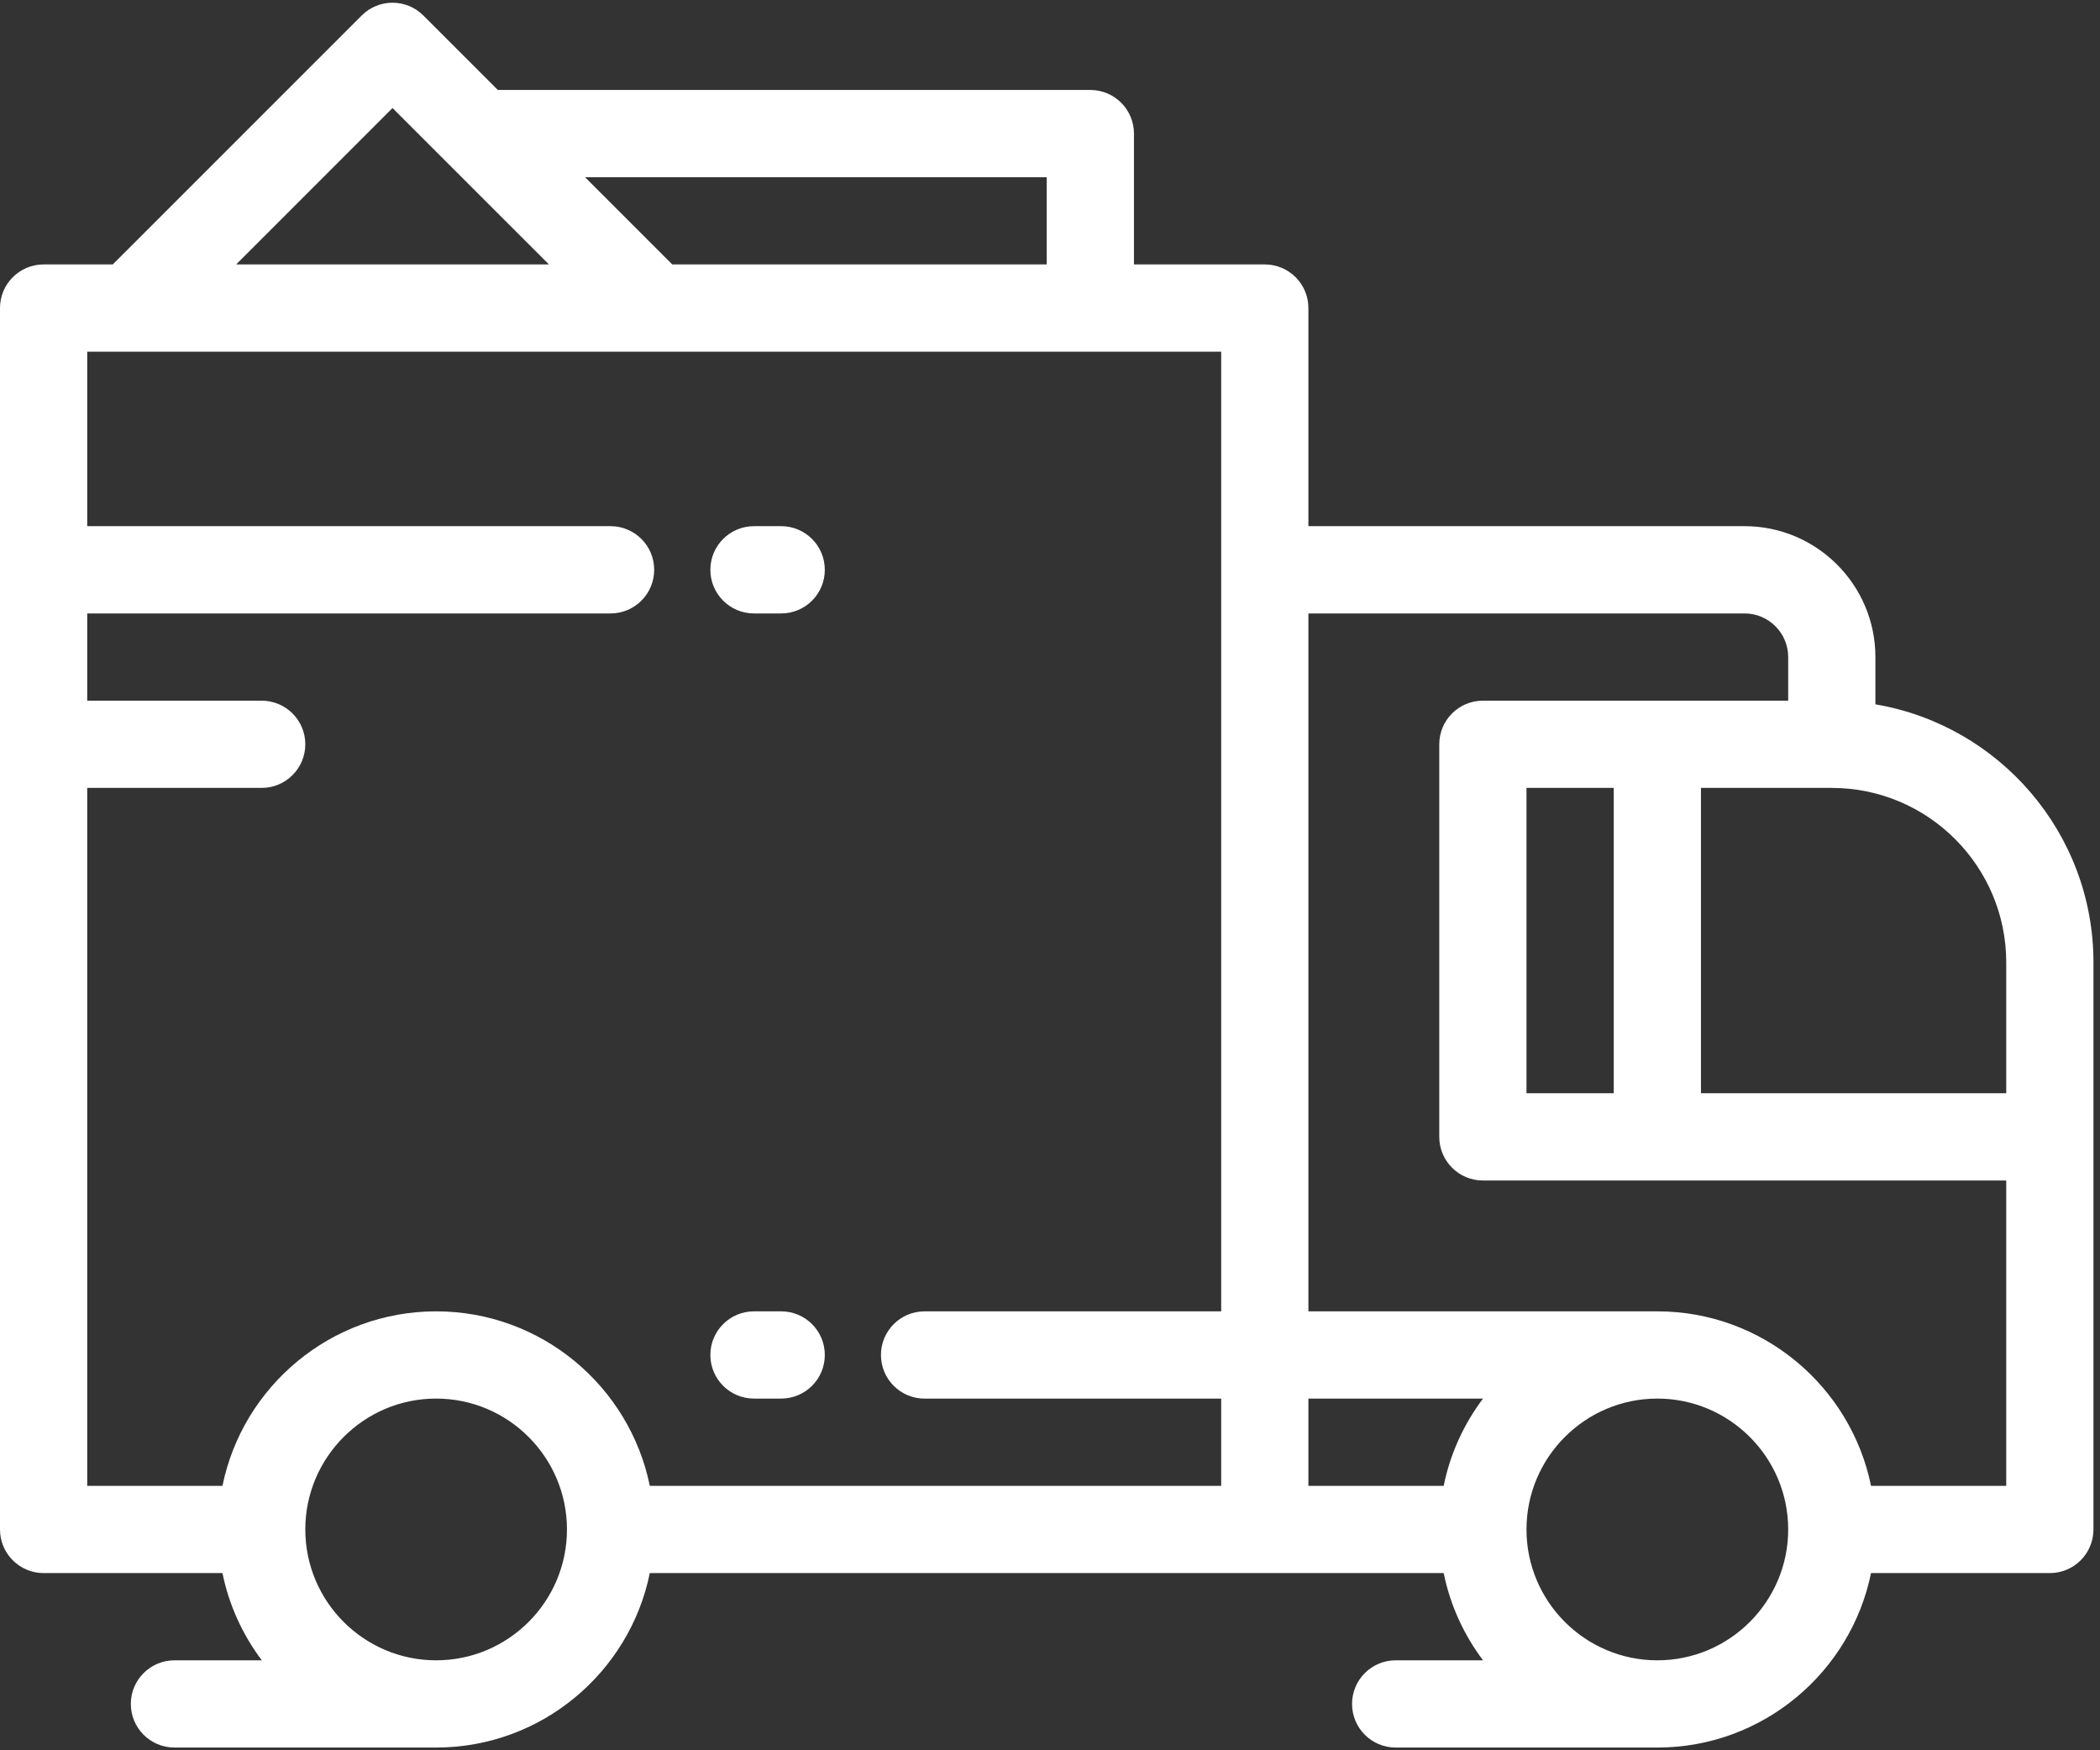 <?xml version="1.0" encoding="UTF-8"?>
<svg width="60px" height="50px" viewBox="0 0 60 50" version="1.1" xmlns="http://www.w3.org/2000/svg" xmlns:xlink="http://www.w3.org/1999/xlink">
    <rect x="0" y="0" width="60" height="50" fill="#333333" stroke="none"/>
    <!-- Generator: Sketch 52.5 (67469) - http://www.bohemiancoding.com/sketch -->
    <title>352769</title>
    <desc>Created with Sketch.</desc>
    <g id="Page-1" stroke="none" stroke-width="1" fill="none" fill-rule="evenodd">
        <g id="Calatog" transform="translate(-845, -312)" fill="#FFFFFF" fill-rule="nonzero">
            <g id="Group-15" transform="translate(845, 312)">
                <g id="352769">
                    <path d="M53.583,20.121 C57.114,20.717 59.813,23.794 59.813,27.492 L59.813,32.477 L59.813,43.692 C59.813,44.38 59.255,44.938 58.567,44.938 L53.458,44.938 C52.879,47.775 50.366,49.918 47.362,49.922 C47.359,49.922 47.356,49.922 47.352,49.922 L39.876,49.922 C39.188,49.922 38.63,49.364 38.63,48.676 C38.63,47.988 39.188,47.43 39.876,47.43 L42.372,47.43 C41.827,46.705 41.435,45.858 41.248,44.938 L36.137,44.938 L18.566,44.938 C17.988,47.775 15.475,49.917 12.47,49.922 C12.467,49.922 12.464,49.922 12.461,49.922 L4.984,49.922 C4.296,49.922 3.738,49.364 3.738,48.676 C3.738,47.988 4.296,47.43 4.984,47.43 L7.48,47.43 C6.935,46.705 6.543,45.858 6.356,44.938 L1.246,44.938 C0.558,44.938 -3.19744231e-14,44.38 -3.19744231e-14,43.692 L-3.19744231e-14,8.8 C-3.19744231e-14,8.112 0.558,7.554 1.246,7.554 L3.222,7.554 L10.334,0.443 C10.821,-0.044 11.61,-0.044 12.096,0.443 L14.224,2.57 L31.152,2.57 C31.841,2.57 32.399,3.128 32.399,3.817 L32.399,7.554 L36.137,7.554 C36.825,7.554 37.383,8.112 37.383,8.8 L37.383,15.031 L49.845,15.031 C51.906,15.031 53.583,16.708 53.583,18.77 L53.583,20.121 Z M29.906,5.063 L16.716,5.063 L19.208,7.554 L29.906,7.554 L29.906,5.063 Z M11.215,3.086 L6.747,7.554 L15.684,7.554 L12.828,4.699 C12.827,4.698 12.827,4.697 12.826,4.697 L11.215,3.086 Z M12.461,47.43 C14.522,47.43 16.199,45.753 16.199,43.692 C16.199,41.63 14.522,39.953 12.461,39.953 C10.4,39.953 8.723,41.63 8.723,43.692 C8.723,45.753 10.4,47.43 12.461,47.43 Z M34.891,16.278 L34.891,10.046 L3.739,10.046 C3.739,10.046 3.738,10.046 3.737,10.046 L2.492,10.046 L2.492,15.031 L17.445,15.031 C18.133,15.031 18.691,15.589 18.691,16.277 C18.691,16.966 18.133,17.524 17.445,17.524 L2.492,17.524 L2.492,20.016 L7.476,20.016 C8.165,20.016 8.723,20.574 8.723,21.262 C8.723,21.95 8.164,22.508 7.476,22.508 L2.492,22.508 L2.492,42.446 L6.356,42.446 C6.935,39.605 9.452,37.461 12.461,37.461 C15.47,37.461 17.987,39.605 18.566,42.446 L34.891,42.446 L34.891,39.954 L26.416,39.954 C25.728,39.954 25.17,39.396 25.17,38.707 C25.17,38.019 25.728,37.461 26.416,37.461 L34.891,37.461 L34.891,16.278 Z M41.248,42.446 C41.435,41.525 41.826,40.678 42.372,39.953 L37.383,39.953 L37.383,42.446 L41.248,42.446 Z M51.091,43.696 C51.091,43.694 51.091,43.693 51.091,43.692 C51.091,43.69 51.091,43.689 51.091,43.688 C51.089,41.629 49.414,39.955 47.356,39.953 C47.355,39.953 47.354,39.953 47.352,39.953 L47.343,39.953 C45.286,39.959 43.614,41.633 43.614,43.692 C43.614,45.753 45.291,47.43 47.353,47.43 C49.413,47.43 51.089,45.755 51.091,43.696 Z M57.321,42.446 L57.321,33.723 L42.368,33.723 C41.68,33.723 41.122,33.165 41.122,32.477 L41.122,21.262 C41.122,20.574 41.68,20.016 42.368,20.016 L51.091,20.016 L51.091,18.77 C51.091,18.083 50.532,17.524 49.845,17.524 L37.383,17.524 L37.383,37.461 L47.343,37.461 C47.346,37.461 47.349,37.461 47.353,37.461 C50.361,37.461 52.879,39.605 53.458,42.446 L57.321,42.446 Z M46.107,22.508 L43.614,22.508 L43.614,31.23 L46.107,31.23 L46.107,22.508 Z M57.321,31.23 L57.321,27.492 C57.321,24.744 55.085,22.508 52.337,22.508 L48.599,22.508 L48.599,31.23 L57.321,31.23 Z M21.542,39.953 C20.854,39.953 20.296,39.395 20.296,38.707 C20.296,38.019 20.854,37.461 21.542,37.461 L22.32,37.461 C23.008,37.461 23.566,38.019 23.566,38.707 C23.566,39.395 23.008,39.953 22.32,39.953 L21.542,39.953 Z M21.542,17.524 C20.854,17.524 20.296,16.966 20.296,16.278 C20.296,15.589 20.854,15.031 21.542,15.031 L22.32,15.031 C23.008,15.031 23.566,15.589 23.566,16.278 C23.566,16.966 23.008,17.524 22.32,17.524 L21.542,17.524 Z" id="Combined-Shape"></path>
                </g>
            </g>
        </g>
    </g>
</svg>